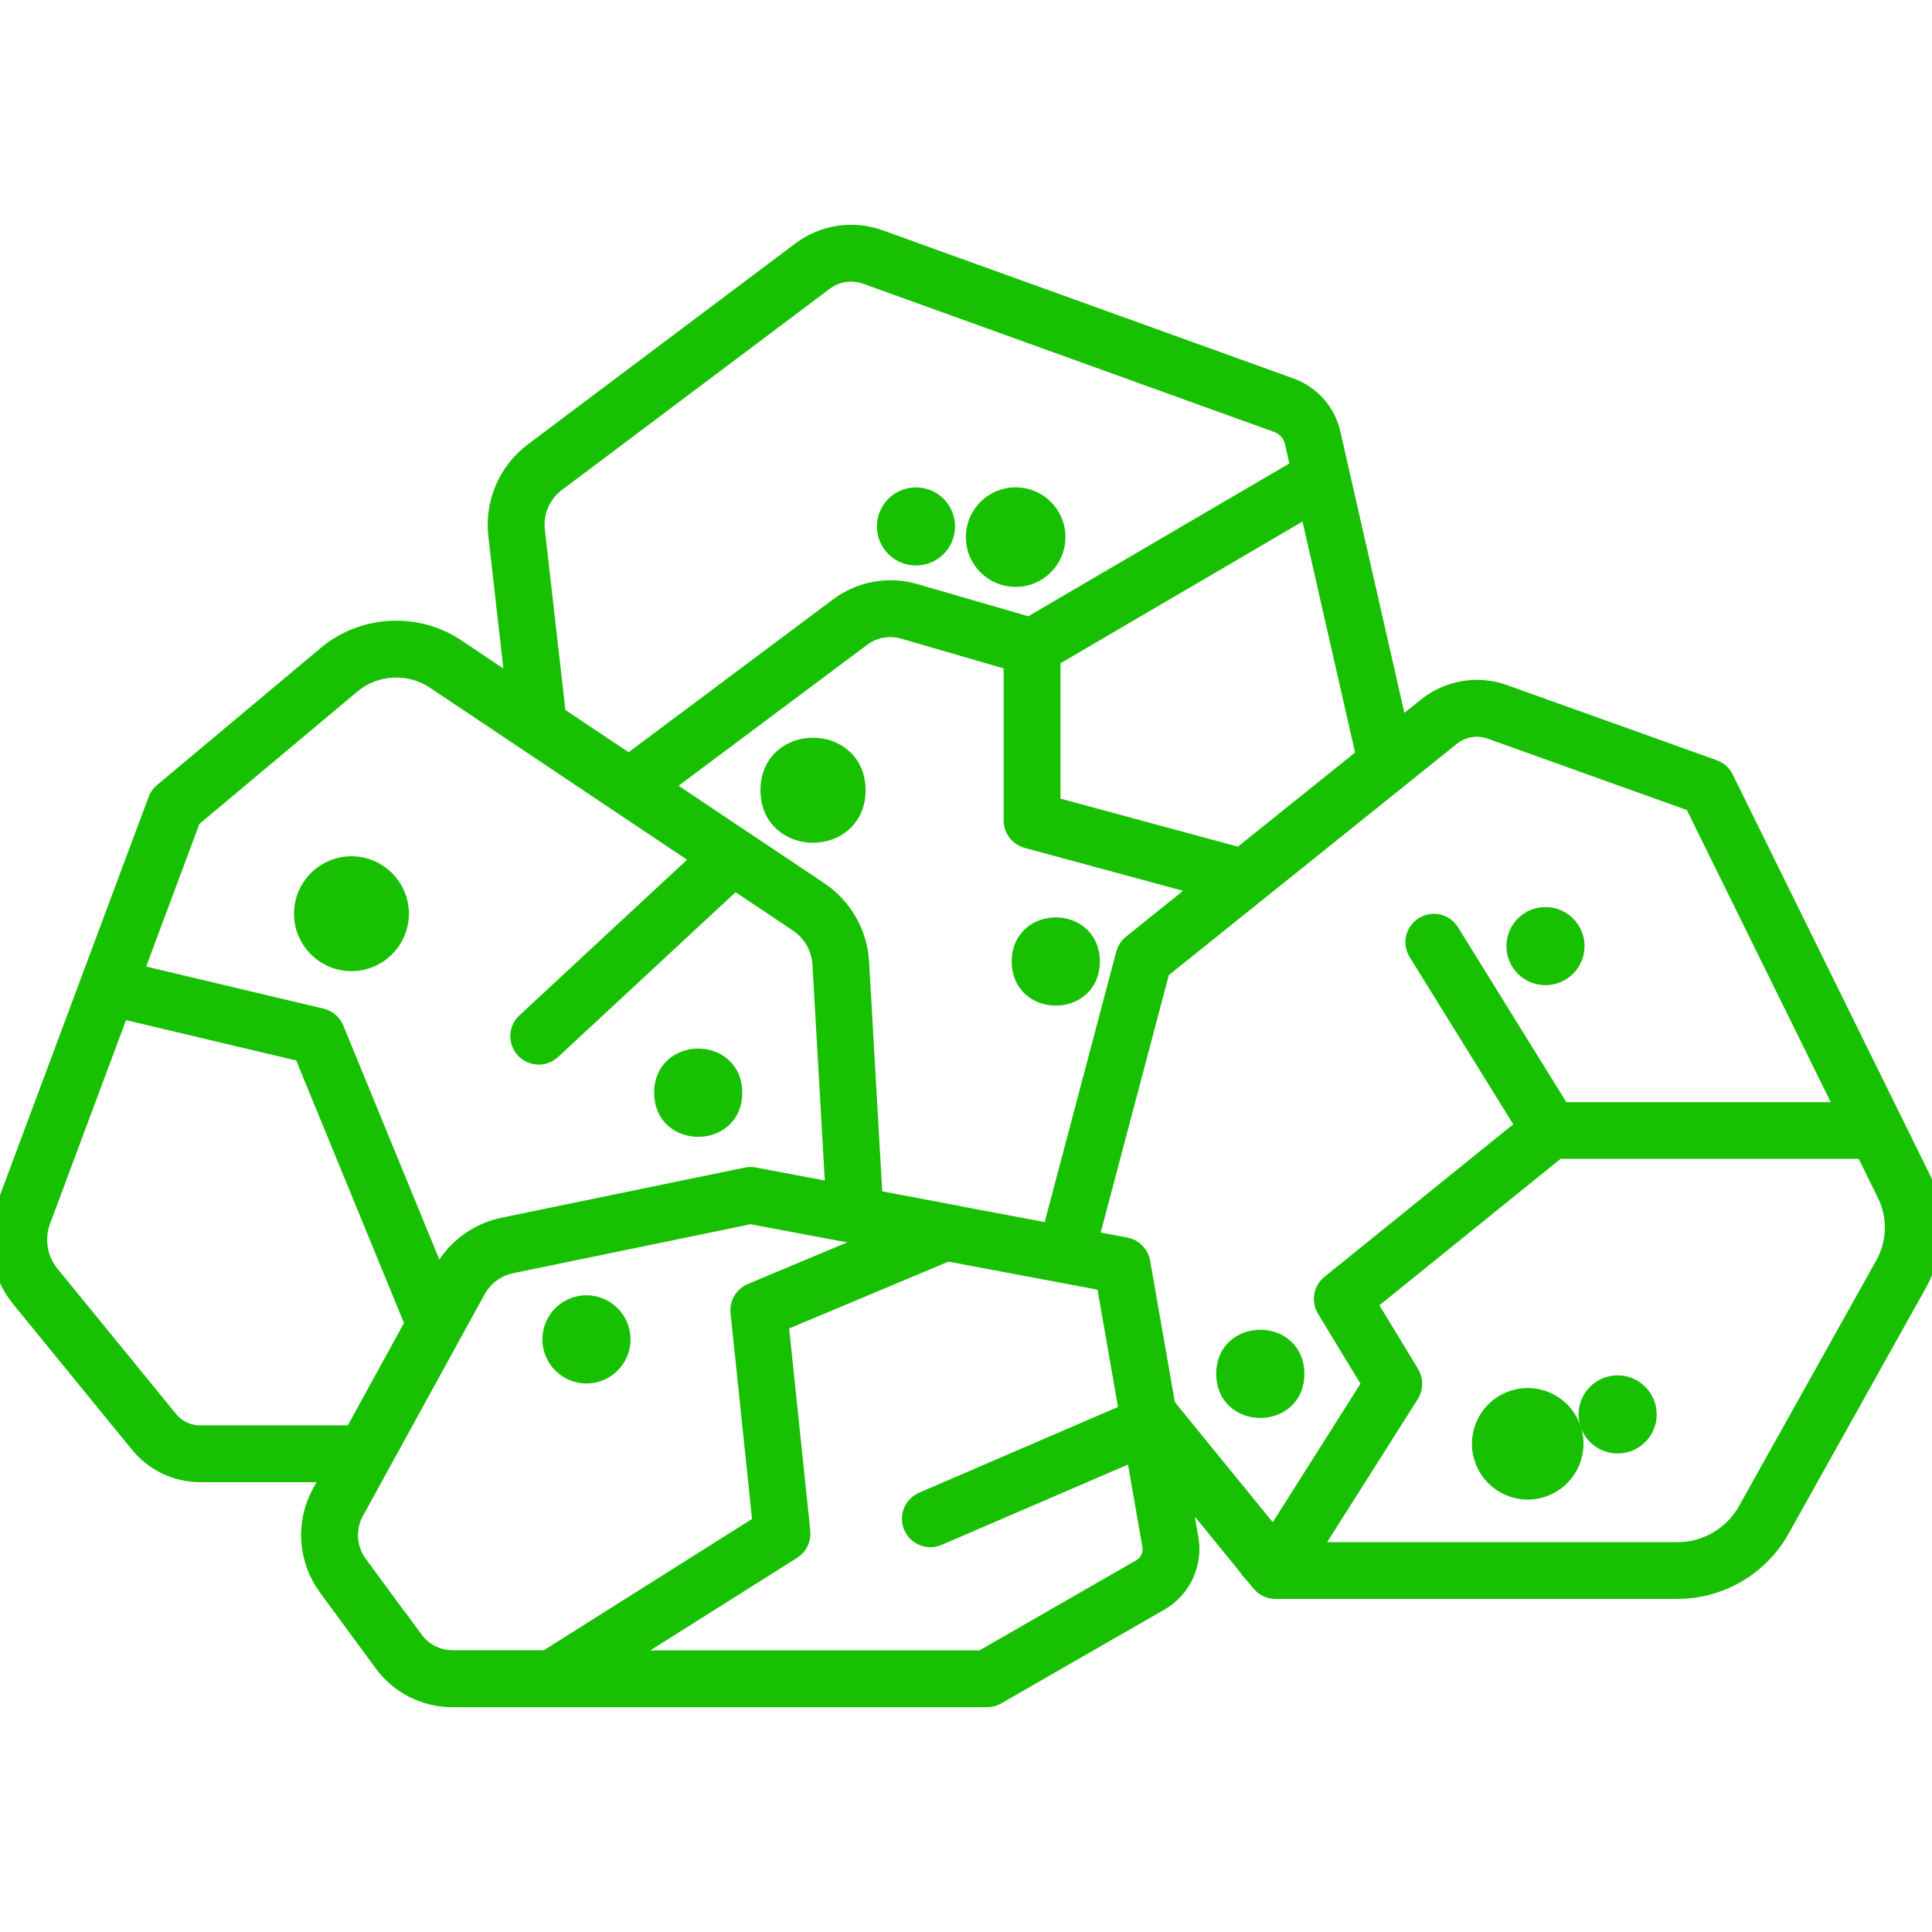 <?xml version="1.0" encoding="UTF-8"?> <svg xmlns="http://www.w3.org/2000/svg" viewBox="0 0 100 100" fill-rule="evenodd"><path d="m99.395 60.934-1.406-2.856-8.754-17.773c-0.113-0.227-0.305-0.398-0.543-0.484l-10.867-3.894c-1.324-0.477-2.836-0.227-3.941 0.656l-1.504 1.207-3.492-15.348c-0.25-1.105-1.039-1.996-2.109-2.383l-21.262-7.668c-1.367-0.492-2.879-0.266-4.043 0.605l-13.863 10.414c-1.32 0.992-2.023 2.629-1.84 4.269l0.902 7.938-3.07-2.055c-2.043-1.371-4.789-1.223-6.676 0.355l-8.484 7.106c-0.129 0.109-0.227 0.246-0.285 0.406l-7.859 21.066c-0.59 1.594-0.289 3.398 0.785 4.711l6.137 7.519c0.777 0.949 1.926 1.492 3.148 1.492h6.859l-0.59 1.074c-0.84 1.531-0.715 3.426 0.32 4.832l2.894 3.941c0.828 1.129 2.16 1.801 3.559 1.801h27.676c0.168 0 0.336-0.043 0.484-0.129l8.453-4.859c1.129-0.648 1.734-1.945 1.512-3.227l-0.516-2.949 4.238 5.195c0.012 0.016 0.027 0.035 0.043 0.051 0.004 0 0 0 0 0 0.023 0.027 0.051 0.051 0.078 0.074 0.164 0.141 0.375 0.23 0.605 0.238h0.031 20.812c2.203 0 4.238-1.195 5.312-3.117l7.109-12.727c0.945-1.695 0.996-3.746 0.145-5.481zm-50.273 1.891-3.934-0.742-0.703-12.281c-0.082-1.477-0.867-2.848-2.094-3.668l-8.133-5.441 10.328-7.719c0.625-0.469 1.449-0.617 2.203-0.398l5.66 1.645v8.246c0 0.438 0.293 0.82 0.719 0.938l9.148 2.477-3.723 2.992c-0.16 0.129-0.277 0.309-0.332 0.508l-3.824 14.449-5.316-1zm15.066-18.453-9.797-2.652v-7.676l13.363-7.824 2.941 12.926zm-36.484-16.91c-0.109-0.961 0.301-1.918 1.074-2.496l13.863-10.414c0.637-0.48 1.465-0.605 2.219-0.332l21.262 7.668c0.441 0.16 0.77 0.527 0.875 0.988l0.309 1.359-14.016 8.203-5.957-1.73c-1.336-0.387-2.797-0.121-3.906 0.711l-10.875 8.129-3.758-2.512zm-17.812 14.891 8.285-6.941c1.23-1.031 3.019-1.125 4.352-0.234l13.836 9.258-9.141 8.488c-0.395 0.363-0.414 0.98-0.051 1.371 0.191 0.207 0.453 0.309 0.711 0.309 0.234 0 0.473-0.086 0.66-0.258l9.48-8.801 3.293 2.203c0.727 0.484 1.188 1.293 1.234 2.164l0.676 11.801-4.207-0.793c-0.125-0.023-0.25-0.023-0.375 0.004l-12.578 2.594c-1.332 0.273-2.473 1.117-3.129 2.309l-0.273 0.5-5.359-13.059c-0.117-0.289-0.371-0.504-0.672-0.574l-9.734-2.309 2.996-8.031zm0.477 31.926c-0.641 0-1.242-0.285-1.648-0.781l-6.137-7.519c-0.641-0.781-0.816-1.855-0.465-2.805l4.09-10.961 9.488 2.25 5.766 14.047-3.164 5.766h-7.926zm11.051 10.637-2.894-3.941c-0.59-0.801-0.66-1.879-0.18-2.75l6.297-11.469c0.379-0.691 1.043-1.184 1.816-1.344l12.391-2.555 5.254 0.988c0.008 0 0.016 0.004 0.027 0.004l1.449 0.273-6.68 2.801c-0.395 0.164-0.633 0.57-0.59 0.996l1.145 10.961-11.16 7.035h-4.879c-0.785 0-1.531-0.379-1.996-1.012zm37.641-3.723-8.23 4.731h-18.902l9.066-5.715c0.312-0.195 0.484-0.555 0.449-0.922l-1.133-10.844 8.73-3.66 8.199 1.543 1.188 6.801-10.656 4.594c-0.492 0.211-0.719 0.785-0.508 1.277 0.16 0.367 0.516 0.586 0.891 0.586 0.129 0 0.258-0.027 0.383-0.078l10.23-4.41 0.855 4.891c0.086 0.48-0.145 0.969-0.566 1.211zm6.859-1.559-5.578-6.844-1.305-7.457c-0.07-0.398-0.379-0.711-0.777-0.785l-1.91-0.359 3.707-14.004 4.938-3.965c0.004-0.004 0.008-0.008 0.012-0.008l7.336-5.891c0.008-0.004 0.016-0.012 0.023-0.02l2.734-2.195c0.582-0.465 1.375-0.598 2.07-0.344l10.5 3.762 7.891 16.023h-14.766l-5.754-9.289c-0.281-0.457-0.879-0.598-1.336-0.312-0.457 0.281-0.598 0.879-0.312 1.336l5.59 9.023-10.117 8.176c-0.379 0.305-0.473 0.844-0.219 1.258l2.359 3.887-5.078 8.02zm31.637-14.16-7.109 12.723c-0.73 1.309-2.117 2.125-3.617 2.125h-19.047l5.18-8.176c0.195-0.312 0.199-0.707 0.012-1.023l-2.231-3.676 9.855-7.965h15.918l1.137 2.312c0.574 1.164 0.535 2.543-0.098 3.68z" fill="#17c000" stroke-width="1" stroke="#17c000"></path><path d="m37.922 56.559c0 2.379-3.566 2.379-3.566 0s3.566-2.379 3.566 0" fill="#17c000" stroke-width="1" stroke="#17c000"></path><path d="m56.43 49.766c0 2.379-3.566 2.379-3.566 0 0-2.375 3.566-2.375 3.566 0" fill="#17c000" stroke-width="1" stroke="#17c000"></path><path d="m44.301 40.902c0 2.957-4.438 2.957-4.438 0 0-2.957 4.438-2.957 4.438 0" fill="#17c000" stroke-width="1" stroke="#17c000"></path><path d="m67.016 71.109c0 2.379-3.566 2.379-3.566 0 0-2.375 3.566-2.375 3.566 0" fill="#17c000" stroke-width="1" stroke="#17c000"></path><path d="m52.57 29.879c1.148 0 2.078-0.93 2.078-2.078 0-1.148-0.93-2.078-2.078-2.078-1.148 0-2.078 0.93-2.078 2.078 0 1.148 0.93 2.078 2.078 2.078z" fill="#17c000" stroke-width="1" stroke="#17c000"></path><path d="m79.074 72.344c-1.32 0-2.387 1.07-2.387 2.387 0 1.32 1.07 2.387 2.387 2.387 1.32 0 2.387-1.07 2.387-2.387 0-1.32-1.07-2.387-2.387-2.387z" fill="#17c000" stroke-width="1" stroke="#17c000"></path><path d="m83.73 71.688c-0.84 0-1.523 0.68-1.523 1.523 0 0.84 0.68 1.52 1.523 1.52 0.84 0 1.52-0.68 1.52-1.52 0-0.84-0.68-1.523-1.52-1.523z" fill="#17c000" stroke-width="1" stroke="#17c000"></path><path d="m79.992 50.492c0.84 0 1.523-0.68 1.523-1.52s-0.68-1.523-1.523-1.523c-0.84 0-1.52 0.68-1.52 1.523 0 0.84 0.68 1.52 1.52 1.52z" fill="#17c000" stroke-width="1" stroke="#17c000"></path><path d="m47.41 28.77c0.84 0 1.523-0.68 1.523-1.52s-0.68-1.523-1.523-1.523c-0.84 0-1.52 0.68-1.52 1.523 0 0.84 0.68 1.52 1.52 1.52z" fill="#17c000" stroke-width="1" stroke="#17c000"></path><path d="m30.355 71.109c0.984 0 1.781-0.797 1.781-1.781s-0.797-1.785-1.781-1.785-1.781 0.797-1.781 1.785c0 0.984 0.797 1.781 1.781 1.781z" fill="#17c000" stroke-width="1" stroke="#17c000"></path><path d="m18.191 49.766c1.363 0 2.473-1.105 2.473-2.473 0-1.363-1.105-2.473-2.473-2.473-1.363 0-2.473 1.105-2.473 2.473 0 1.363 1.105 2.473 2.473 2.473z" fill="#17c000" stroke-width="1" stroke="#17c000"></path></svg> 